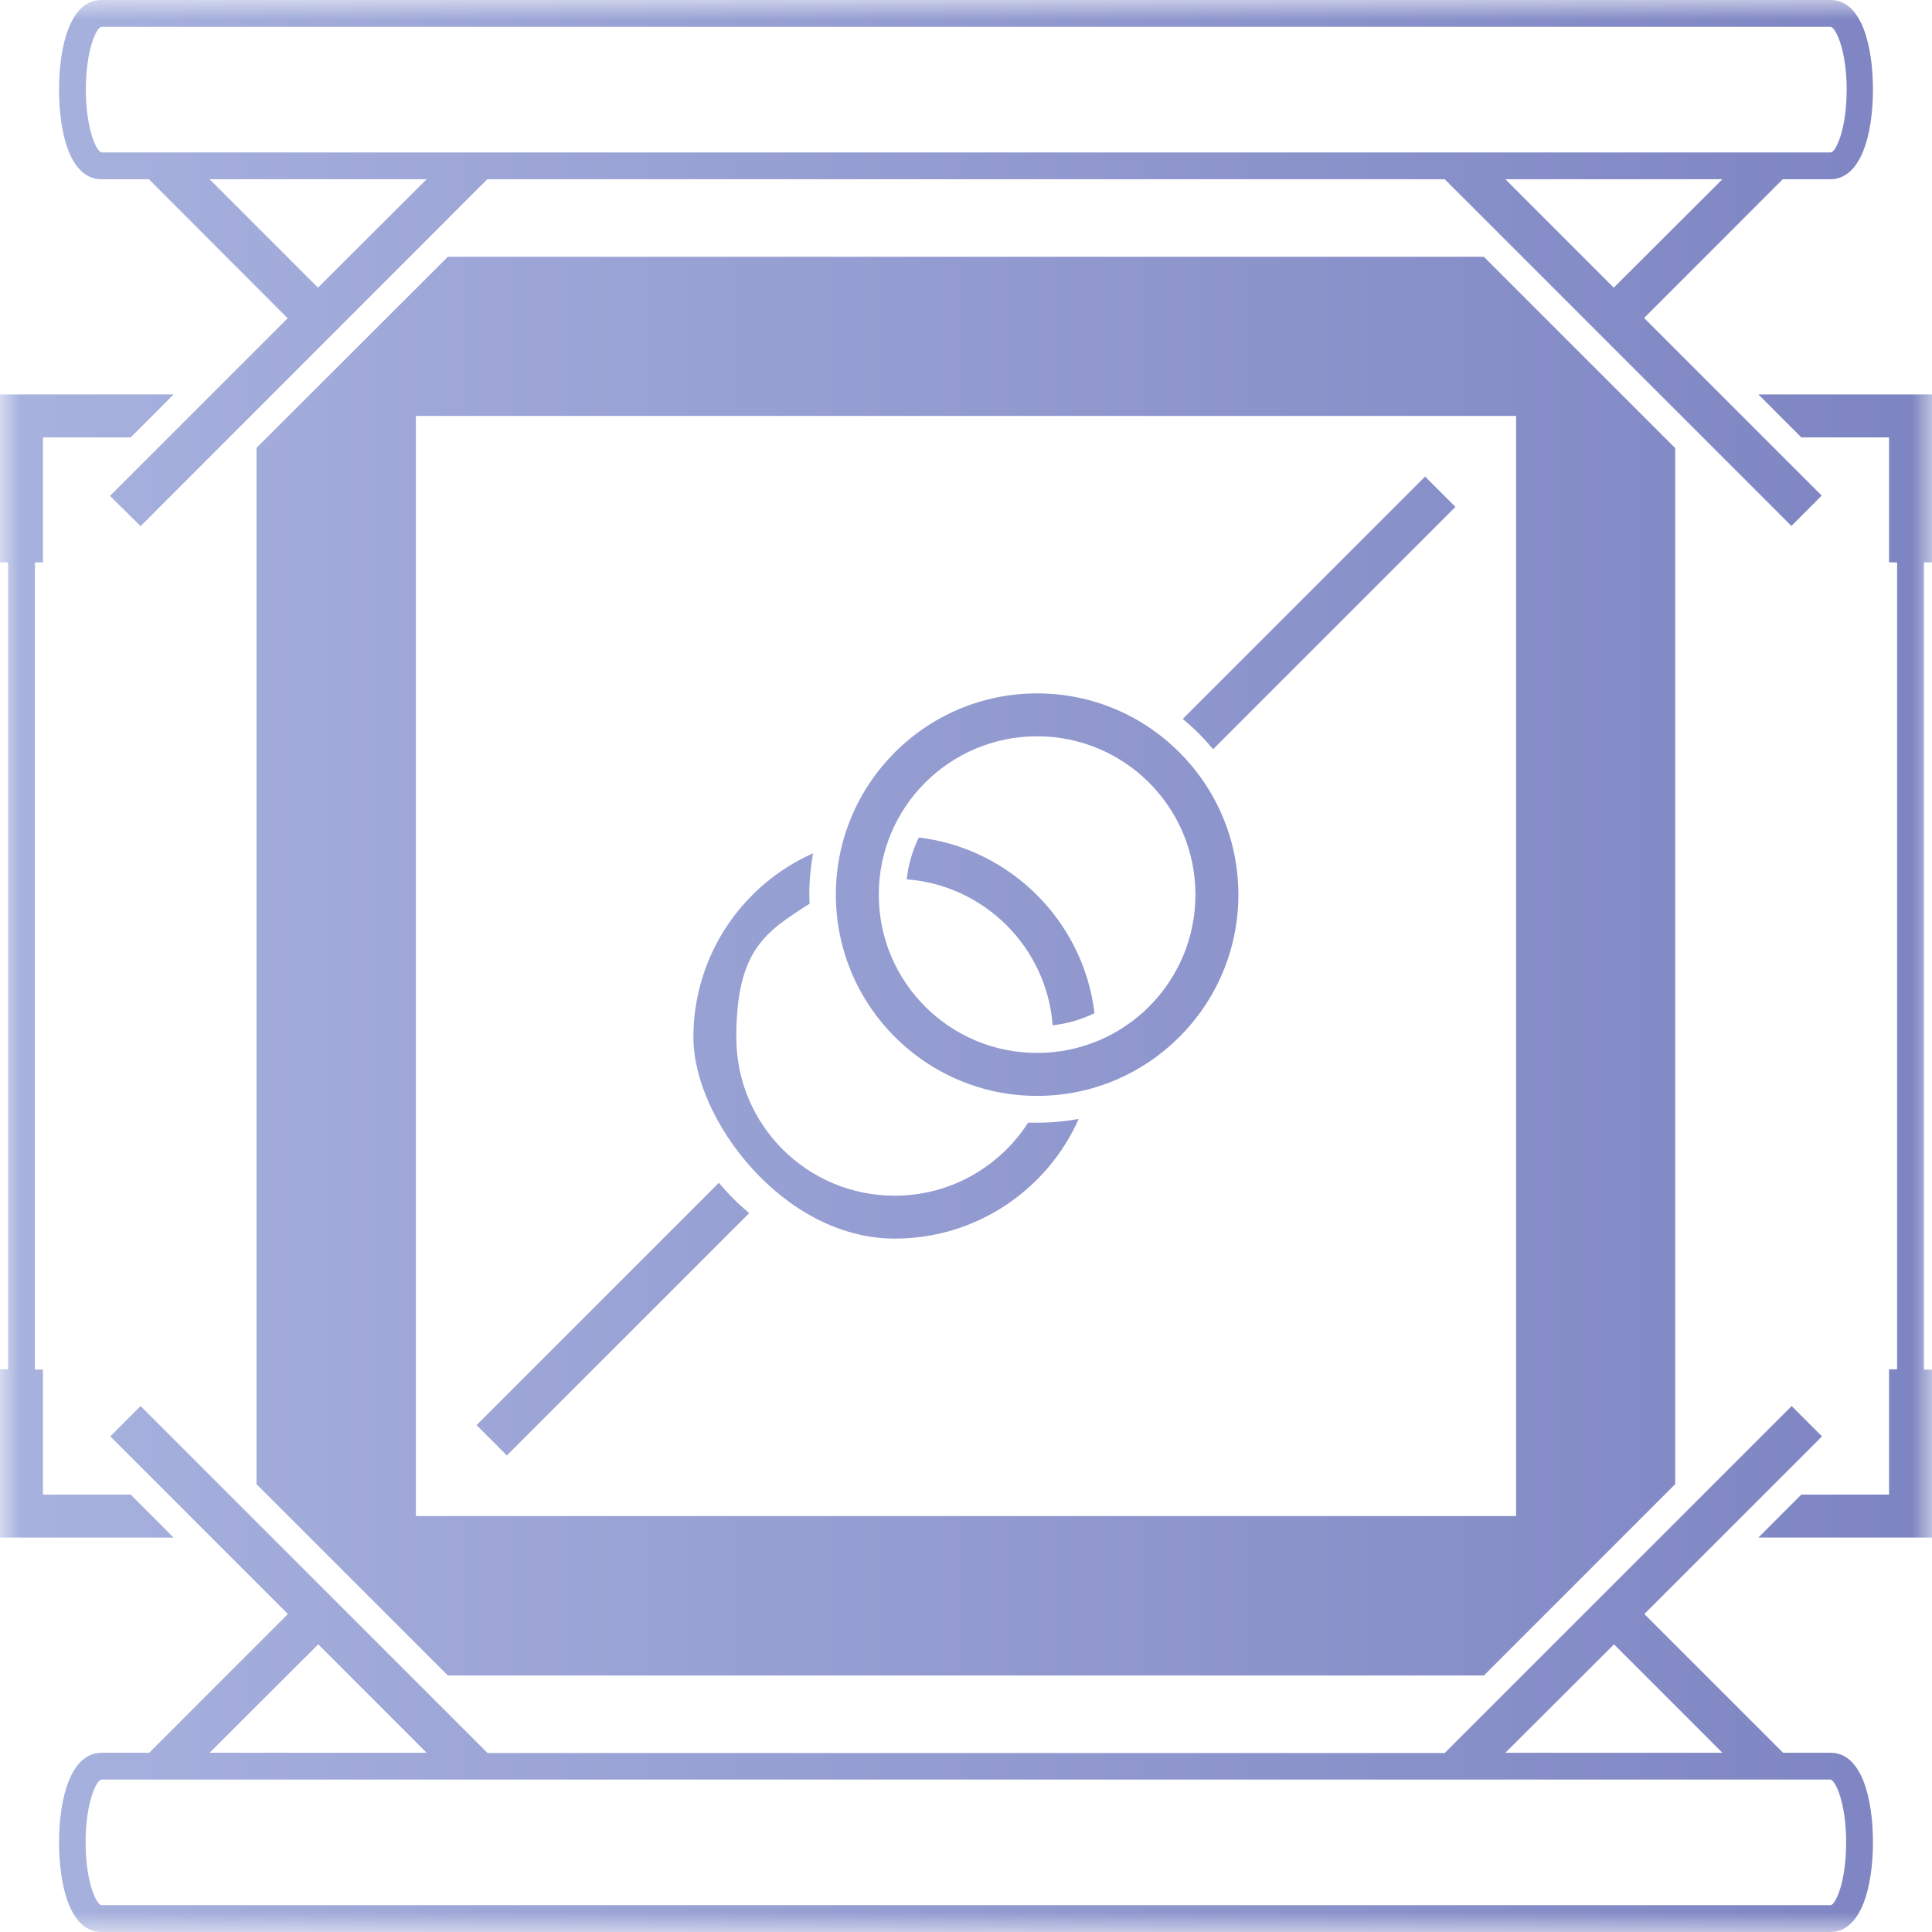 <?xml version="1.0" encoding="UTF-8"?>
<svg width="48px" height="48px" viewBox="0 0 48 48" version="1.1" xmlns="http://www.w3.org/2000/svg" xmlns:xlink="http://www.w3.org/1999/xlink">
    <title>GAR</title>
    <defs>
        <rect id="path-1" x="0" y="0" width="48" height="48"></rect>
        <linearGradient x1="0%" y1="50%" x2="100%" y2="50%" id="linearGradient-3">
            <stop stop-color="#A8B2DE" offset="0%"></stop>
            <stop stop-color="#7D84C2" offset="100%"></stop>
        </linearGradient>
    </defs>
    <g id="GAR" stroke="none" stroke-width="1" fill="none" fill-rule="evenodd">
        <g id="GAR_small">
            <mask id="mask-2" fill="white">
                <use xlink:href="#path-1"></use>
            </mask>
            <g id="矩形"></g>
            <path d="M29.78,18.22 C29.653,18.093 29.52,17.973 29.387,17.86 L35.407,11.84 L36.16,12.593 L30.14,18.613 C30.027,18.48 29.907,18.347 29.78,18.22 L29.78,18.22 Z M1.467,2.227 C1.467,1.153 1.74,0 2.52,0 L45.48,0 C46.26,0 46.533,1.153 46.533,2.227 C46.533,3.3 46.253,4.453 45.473,4.453 L44.293,4.453 L40.847,7.9 L45.26,12.313 L44.507,13.067 L35.893,4.453 L12.107,4.453 L3.493,13.073 L2.733,12.32 L7.147,7.907 L3.7,4.453 L2.52,4.453 C1.74,4.453 1.467,3.307 1.467,2.227 Z M10.6,4.453 L5.207,4.453 L7.9,7.147 L10.6,4.453 L10.6,4.453 Z M42.793,4.453 L37.4,4.453 L40.093,7.147 L42.793,4.453 L42.793,4.453 Z M2.133,2.227 C2.133,3.24 2.413,3.787 2.527,3.787 L45.487,3.787 C45.6,3.787 45.88,3.24 45.88,2.227 C45.88,1.213 45.593,0.667 45.48,0.667 L2.52,0.667 C2.407,0.667 2.133,1.213 2.133,2.227 Z M48,13.973 L48,9.8 L43.687,9.8 L44.753,10.867 L46.933,10.867 L46.933,13.973 L47.133,13.973 L47.133,34.02 L46.933,34.02 L46.933,37.133 L44.753,37.133 L43.687,38.2 L48,38.2 L48,34.027 L47.8,34.027 L47.8,13.973 L48,13.973 Z M11.127,6.38 L36.867,6.38 L41.62,11.133 L41.62,36.873 L36.867,41.627 L11.127,41.627 L6.373,36.873 L6.373,11.127 L11.127,6.38 Z M10.333,10.333 L10.333,37.667 L37.667,37.667 L37.667,10.333 L10.333,10.333 Z M3.247,37.133 L1.067,37.133 L1.067,34.027 L0.867,34.027 L0.867,13.973 L1.067,13.973 L1.067,10.867 L3.247,10.867 L4.313,9.8 L0,9.8 L0,13.973 L0.2,13.973 L0.2,34.02 L0,34.02 L0,38.2 L4.313,38.2 L3.247,37.133 Z M18.613,30.14 C18.48,30.027 18.347,29.907 18.22,29.78 C18.093,29.653 17.973,29.52 17.86,29.387 L11.84,35.407 L12.593,36.16 L18.613,30.14 L18.613,30.14 Z M46.533,45.773 C46.533,46.853 46.253,48 45.473,48 L2.52,48 C1.74,48 1.467,46.847 1.467,45.773 C1.467,44.7 1.747,43.547 2.527,43.547 L3.707,43.547 L7.153,40.1 L2.74,35.687 L3.493,34.933 L12.113,43.553 L35.893,43.553 L44.513,34.933 L45.267,35.687 L40.853,40.1 L44.3,43.547 L45.48,43.547 C46.26,43.547 46.533,44.693 46.533,45.773 Z M37.4,43.547 L42.793,43.547 L40.1,40.853 L37.4,43.547 Z M5.207,43.547 L10.6,43.547 L7.907,40.853 L5.207,43.547 Z M45.867,45.773 C45.867,44.76 45.587,44.213 45.473,44.213 L2.52,44.213 C2.407,44.213 2.127,44.76 2.127,45.773 C2.127,46.787 2.407,47.333 2.52,47.333 L45.48,47.333 C45.593,47.333 45.867,46.787 45.867,45.773 L45.867,45.773 Z M22.227,30.773 C24.267,30.773 26.02,29.553 26.8,27.8 C26.467,27.86 26.127,27.893 25.773,27.893 C25.42,27.893 25.62,27.893 25.547,27.887 C24.847,28.98 23.62,29.707 22.227,29.707 C20.053,29.707 18.293,27.947 18.293,25.773 C18.293,23.6 19.02,23.153 20.113,22.453 C20.113,22.38 20.107,22.3 20.107,22.227 C20.107,21.873 20.14,21.533 20.2,21.2 C18.447,21.98 17.227,23.733 17.227,25.773 C17.227,27.813 19.467,30.773 22.227,30.773 Z M26.153,25.473 C26.52,25.433 26.873,25.327 27.193,25.173 C26.92,22.893 25.107,21.08 22.827,20.807 C22.673,21.127 22.567,21.48 22.527,21.847 C24.46,21.993 26.007,23.54 26.153,25.473 Z M20.767,22.227 C20.767,19.467 23.007,17.227 25.767,17.227 C28.527,17.227 30.767,19.467 30.767,22.227 C30.767,24.987 28.527,27.227 25.767,27.227 C23.007,27.227 20.767,24.987 20.767,22.227 Z M21.833,22.227 C21.833,24.4 23.593,26.16 25.767,26.16 C27.94,26.16 29.7,24.4 29.7,22.227 C29.7,20.053 27.94,18.293 25.767,18.293 C23.593,18.293 21.833,20.053 21.833,22.227 Z" id="形状" fill="url(#linearGradient-3)" mask="url(#mask-2)"></path>
        </g>
    </g>
</svg>
